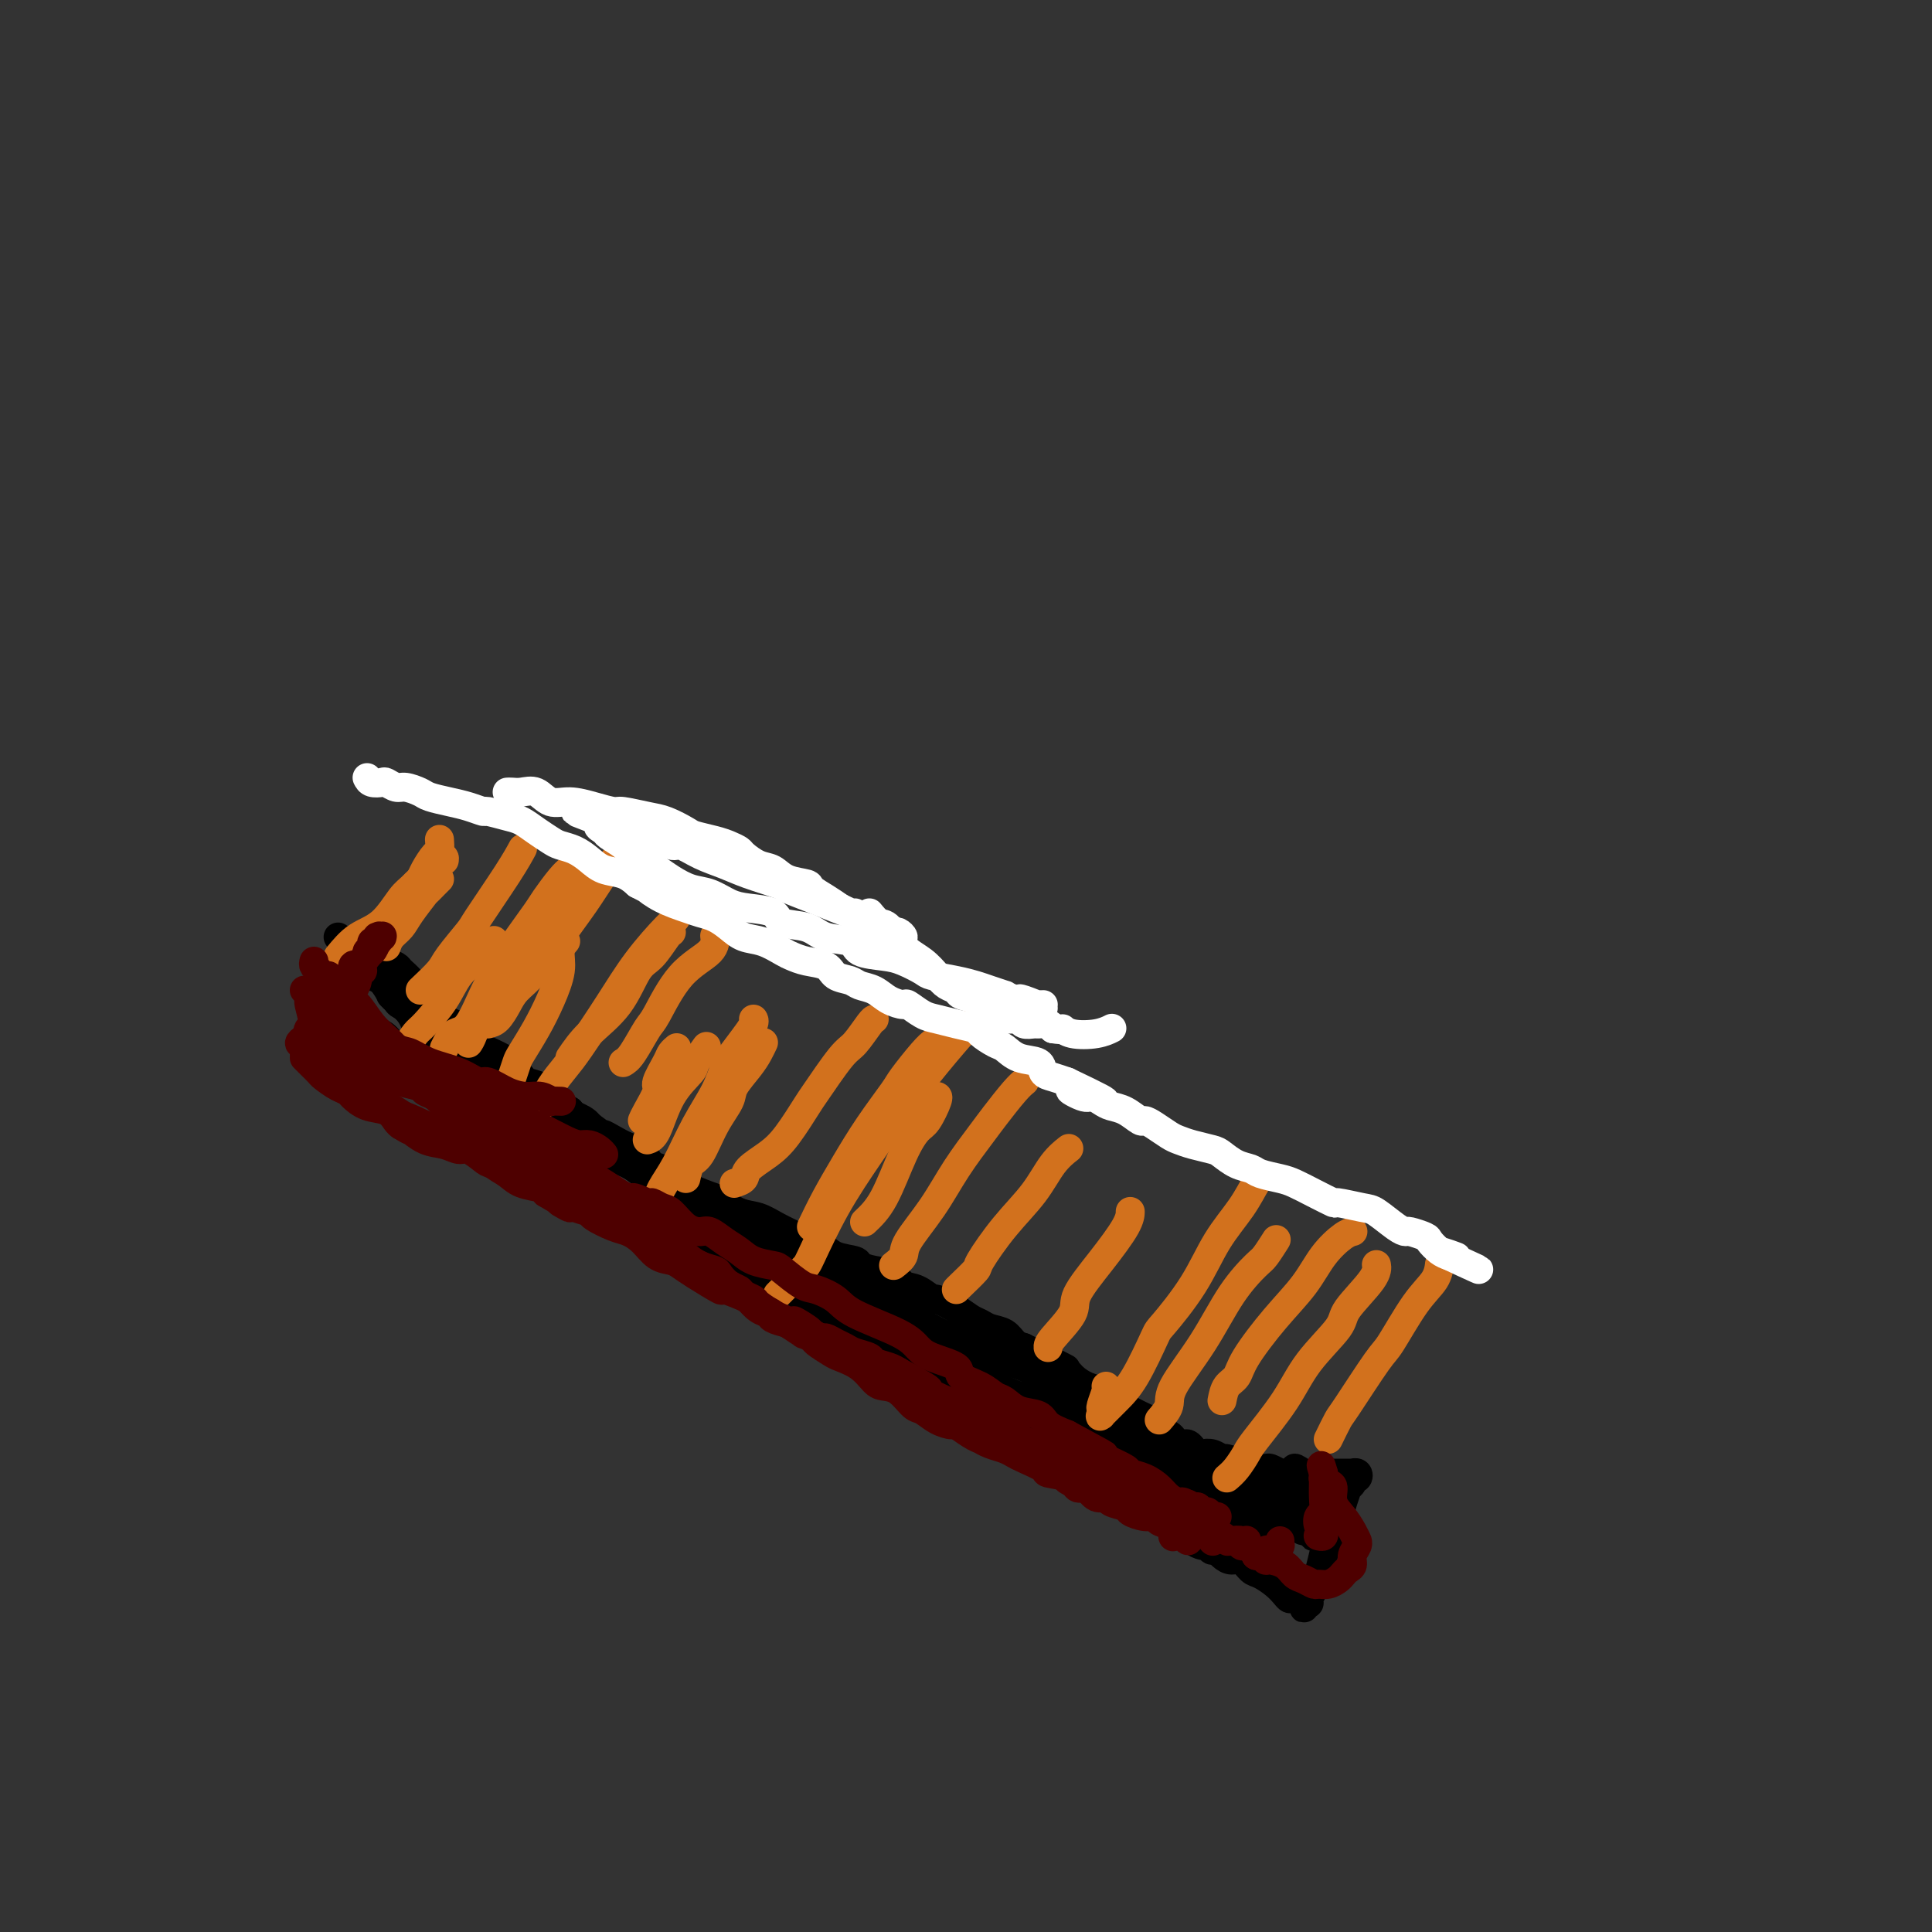 <svg viewBox='0 0 400 400' version='1.1' xmlns='http://www.w3.org/2000/svg' xmlns:xlink='http://www.w3.org/1999/xlink'><rect x="0" y="0" width="400" height="400" fill="#333333" stroke="none"/><g fill='none' stroke='#000000' stroke-width='6' stroke-linecap='round' stroke-linejoin='round'><path d='M67,202c0.096,0.507 0.193,1.013 1,2c0.807,0.987 2.325,2.454 3,3c0.675,0.546 0.508,0.173 1,1c0.492,0.827 1.644,2.856 3,4c1.356,1.144 2.916,1.404 4,2c1.084,0.596 1.693,1.528 2,2c0.307,0.472 0.314,0.483 1,1c0.686,0.517 2.052,1.539 3,2c0.948,0.461 1.479,0.360 2,1c0.521,0.640 1.031,2.021 2,3c0.969,0.979 2.396,1.556 3,2c0.604,0.444 0.386,0.754 1,1c0.614,0.246 2.062,0.429 3,1c0.938,0.571 1.367,1.532 2,2c0.633,0.468 1.471,0.443 2,1c0.529,0.557 0.749,1.695 1,2c0.251,0.305 0.532,-0.223 1,0c0.468,0.223 1.122,1.197 2,2c0.878,0.803 1.981,1.436 3,2c1.019,0.564 1.955,1.060 3,2c1.045,0.940 2.198,2.324 3,3c0.802,0.676 1.255,0.644 2,1c0.745,0.356 1.784,1.102 3,2c1.216,0.898 2.608,1.949 4,3'/><path d='M122,247c8.060,6.008 4.710,3.527 4,3c-0.710,-0.527 1.220,0.899 3,2c1.780,1.101 3.409,1.876 5,3c1.591,1.124 3.144,2.597 5,4c1.856,1.403 4.016,2.735 6,4c1.984,1.265 3.793,2.463 5,3c1.207,0.537 1.812,0.414 3,1c1.188,0.586 2.959,1.882 5,3c2.041,1.118 4.353,2.058 6,3c1.647,0.942 2.628,1.886 4,3c1.372,1.114 3.135,2.399 4,3c0.865,0.601 0.831,0.518 2,1c1.169,0.482 3.542,1.528 5,2c1.458,0.472 2.000,0.371 3,1c1.000,0.629 2.458,1.988 4,3c1.542,1.012 3.168,1.678 4,2c0.832,0.322 0.869,0.300 2,1c1.131,0.700 3.355,2.123 5,3c1.645,0.877 2.712,1.208 4,2c1.288,0.792 2.799,2.046 4,3c1.201,0.954 2.094,1.608 3,2c0.906,0.392 1.827,0.520 3,1c1.173,0.480 2.599,1.311 4,2c1.401,0.689 2.776,1.235 4,2c1.224,0.765 2.295,1.749 3,2c0.705,0.251 1.043,-0.231 2,0c0.957,0.231 2.533,1.175 4,2c1.467,0.825 2.826,1.530 4,2c1.174,0.470 2.162,0.703 3,1c0.838,0.297 1.525,0.656 2,1c0.475,0.344 0.737,0.672 1,1'/><path d='M238,313c10.552,5.438 3.932,2.035 2,1c-1.932,-1.035 0.826,0.300 2,1c1.174,0.700 0.766,0.766 1,1c0.234,0.234 1.109,0.636 2,1c0.891,0.364 1.797,0.691 2,1c0.203,0.309 -0.296,0.601 0,1c0.296,0.399 1.386,0.905 2,1c0.614,0.095 0.752,-0.222 1,0c0.248,0.222 0.605,0.983 1,1c0.395,0.017 0.827,-0.709 1,-1c0.173,-0.291 0.086,-0.145 0,0'/><path d='M70,194c0.000,0.000 1.000,1.000 1,1'/><path d='M71,195c0.577,0.111 1.521,-0.111 2,0c0.479,0.111 0.494,0.554 1,1c0.506,0.446 1.501,0.893 2,1c0.499,0.107 0.500,-0.127 1,0c0.500,0.127 1.500,0.614 2,1c0.500,0.386 0.502,0.672 1,1c0.498,0.328 1.492,0.699 2,1c0.508,0.301 0.531,0.532 1,1c0.469,0.468 1.385,1.172 2,2c0.615,0.828 0.928,1.779 1,2c0.072,0.221 -0.098,-0.288 0,0c0.098,0.288 0.463,1.371 1,2c0.537,0.629 1.246,0.802 2,1c0.754,0.198 1.554,0.420 2,1c0.446,0.580 0.539,1.517 1,2c0.461,0.483 1.289,0.511 2,1c0.711,0.489 1.306,1.440 2,2c0.694,0.560 1.485,0.728 2,1c0.515,0.272 0.752,0.648 1,1c0.248,0.352 0.508,0.679 1,1c0.492,0.321 1.215,0.635 2,1c0.785,0.365 1.632,0.780 2,1c0.368,0.220 0.257,0.246 1,1c0.743,0.754 2.338,2.237 3,3c0.662,0.763 0.390,0.806 1,1c0.610,0.194 2.104,0.538 3,1c0.896,0.462 1.196,1.041 2,2c0.804,0.959 2.112,2.298 3,3c0.888,0.702 1.354,0.766 2,1c0.646,0.234 1.470,0.638 2,1c0.530,0.362 0.765,0.681 1,1'/><path d='M122,233c8.368,6.220 3.787,2.769 3,2c-0.787,-0.769 2.219,1.145 4,2c1.781,0.855 2.336,0.651 3,1c0.664,0.349 1.435,1.249 2,2c0.565,0.751 0.924,1.352 2,2c1.076,0.648 2.871,1.343 4,2c1.129,0.657 1.593,1.274 3,2c1.407,0.726 3.758,1.559 5,2c1.242,0.441 1.376,0.489 2,1c0.624,0.511 1.738,1.485 3,2c1.262,0.515 2.673,0.571 4,1c1.327,0.429 2.569,1.232 4,2c1.431,0.768 3.049,1.501 4,2c0.951,0.499 1.233,0.764 2,1c0.767,0.236 2.017,0.445 3,1c0.983,0.555 1.699,1.457 3,2c1.301,0.543 3.187,0.727 4,1c0.813,0.273 0.552,0.635 1,1c0.448,0.365 1.606,0.733 3,1c1.394,0.267 3.025,0.434 4,1c0.975,0.566 1.293,1.530 2,2c0.707,0.470 1.803,0.444 3,1c1.197,0.556 2.495,1.693 3,2c0.505,0.307 0.217,-0.216 1,0c0.783,0.216 2.636,1.170 4,2c1.364,0.830 2.238,1.535 3,2c0.762,0.465 1.411,0.688 2,1c0.589,0.312 1.117,0.712 2,1c0.883,0.288 2.122,0.462 3,1c0.878,0.538 1.394,1.439 2,2c0.606,0.561 1.303,0.780 2,1'/><path d='M212,279c14.811,7.518 6.839,3.313 4,2c-2.839,-1.313 -0.543,0.264 1,1c1.543,0.736 2.334,0.630 3,1c0.666,0.370 1.207,1.216 2,2c0.793,0.784 1.836,1.505 3,2c1.164,0.495 2.447,0.762 3,1c0.553,0.238 0.375,0.445 1,1c0.625,0.555 2.051,1.458 3,2c0.949,0.542 1.419,0.723 2,1c0.581,0.277 1.273,0.652 2,1c0.727,0.348 1.490,0.670 2,1c0.510,0.330 0.767,0.666 1,1c0.233,0.334 0.444,0.664 1,1c0.556,0.336 1.458,0.678 2,1c0.542,0.322 0.722,0.625 1,1c0.278,0.375 0.652,0.822 1,1c0.348,0.178 0.670,0.086 1,0c0.330,-0.086 0.668,-0.168 1,0c0.332,0.168 0.657,0.585 1,1c0.343,0.415 0.705,0.828 1,1c0.295,0.172 0.522,0.103 1,0c0.478,-0.103 1.208,-0.239 2,0c0.792,0.239 1.645,0.852 2,1c0.355,0.148 0.213,-0.171 1,0c0.787,0.171 2.505,0.831 3,1c0.495,0.169 -0.233,-0.151 0,0c0.233,0.151 1.427,0.775 2,1c0.573,0.225 0.525,0.050 1,0c0.475,-0.050 1.474,0.025 2,0c0.526,-0.025 0.579,-0.150 1,0c0.421,0.150 1.211,0.575 2,1'/><path d='M265,305c3.830,0.641 2.905,-0.756 3,-1c0.095,-0.244 1.209,0.667 2,1c0.791,0.333 1.257,0.089 2,0c0.743,-0.089 1.762,-0.024 2,0c0.238,0.024 -0.305,0.006 0,0c0.305,-0.006 1.459,-0.002 2,0c0.541,0.002 0.470,0.001 1,0c0.530,-0.001 1.662,-0.001 2,0c0.338,0.001 -0.119,0.004 0,0c0.119,-0.004 0.813,-0.015 1,0c0.187,0.015 -0.132,0.057 0,0c0.132,-0.057 0.715,-0.212 1,0c0.285,0.212 0.274,0.791 0,1c-0.274,0.209 -0.809,0.046 -1,0c-0.191,-0.046 -0.036,0.024 0,0c0.036,-0.024 -0.046,-0.142 0,0c0.046,0.142 0.219,0.544 0,1c-0.219,0.456 -0.832,0.968 -1,1c-0.168,0.032 0.109,-0.414 0,0c-0.109,0.414 -0.602,1.690 -1,3c-0.398,1.310 -0.699,2.655 -1,4'/><path d='M277,315c-0.715,2.325 -1.502,3.137 -2,4c-0.498,0.863 -0.707,1.776 -1,3c-0.293,1.224 -0.671,2.759 -1,4c-0.329,1.241 -0.610,2.188 -1,3c-0.390,0.812 -0.889,1.490 -1,2c-0.111,0.510 0.166,0.850 0,1c-0.166,0.150 -0.775,0.108 -1,0c-0.225,-0.108 -0.067,-0.282 0,0c0.067,0.282 0.043,1.018 0,1c-0.043,-0.018 -0.105,-0.792 0,-1c0.105,-0.208 0.377,0.149 0,0c-0.377,-0.149 -1.403,-0.803 -2,-1c-0.597,-0.197 -0.765,0.065 -1,0c-0.235,-0.065 -0.538,-0.456 -1,-1c-0.462,-0.544 -1.082,-1.241 -2,-2c-0.918,-0.759 -2.133,-1.578 -3,-2c-0.867,-0.422 -1.387,-0.445 -2,-1c-0.613,-0.555 -1.320,-1.641 -2,-2c-0.680,-0.359 -1.334,0.010 -2,0c-0.666,-0.010 -1.344,-0.398 -2,-1c-0.656,-0.602 -1.289,-1.419 -2,-2c-0.711,-0.581 -1.499,-0.926 -2,-1c-0.501,-0.074 -0.715,0.122 -1,0c-0.285,-0.122 -0.643,-0.561 -1,-1'/><path d='M247,318c-3.742,-2.177 -1.097,-0.620 0,0c1.097,0.620 0.645,0.303 0,0c-0.645,-0.303 -1.481,-0.593 -2,-1c-0.519,-0.407 -0.719,-0.931 -1,-1c-0.281,-0.069 -0.644,0.318 -1,0c-0.356,-0.318 -0.707,-1.342 -1,-2c-0.293,-0.658 -0.529,-0.950 -1,-1c-0.471,-0.050 -1.176,0.143 -2,0c-0.824,-0.143 -1.768,-0.621 -2,-1c-0.232,-0.379 0.247,-0.661 0,-1c-0.247,-0.339 -1.219,-0.737 -2,-1c-0.781,-0.263 -1.371,-0.392 -2,-1c-0.629,-0.608 -1.298,-1.696 -2,-2c-0.702,-0.304 -1.439,0.174 -2,0c-0.561,-0.174 -0.946,-1.001 -2,-2c-1.054,-0.999 -2.776,-2.168 -4,-3c-1.224,-0.832 -1.951,-1.325 -3,-2c-1.049,-0.675 -2.420,-1.531 -3,-2c-0.580,-0.469 -0.368,-0.549 -1,-1c-0.632,-0.451 -2.109,-1.271 -3,-2c-0.891,-0.729 -1.197,-1.365 -2,-2c-0.803,-0.635 -2.102,-1.268 -3,-2c-0.898,-0.732 -1.395,-1.562 -2,-2c-0.605,-0.438 -1.318,-0.484 -2,-1c-0.682,-0.516 -1.334,-1.501 -2,-2c-0.666,-0.499 -1.347,-0.514 -2,-1c-0.653,-0.486 -1.277,-1.445 -2,-2c-0.723,-0.555 -1.544,-0.705 -2,-1c-0.456,-0.295 -0.546,-0.733 -1,-1c-0.454,-0.267 -1.273,-0.362 -2,-1c-0.727,-0.638 -1.364,-1.819 -2,-3'/><path d='M191,277c-9.166,-6.457 -4.080,-2.099 -3,-1c1.080,1.099 -1.846,-1.061 -3,-2c-1.154,-0.939 -0.535,-0.656 -1,-1c-0.465,-0.344 -2.013,-1.313 -3,-2c-0.987,-0.687 -1.411,-1.091 -2,-2c-0.589,-0.909 -1.341,-2.322 -2,-3c-0.659,-0.678 -1.226,-0.619 -2,-1c-0.774,-0.381 -1.756,-1.202 -3,-2c-1.244,-0.798 -2.750,-1.574 -4,-2c-1.250,-0.426 -2.244,-0.503 -3,-1c-0.756,-0.497 -1.273,-1.414 -2,-2c-0.727,-0.586 -1.664,-0.839 -2,-1c-0.336,-0.161 -0.072,-0.228 -1,-1c-0.928,-0.772 -3.047,-2.249 -4,-3c-0.953,-0.751 -0.741,-0.775 -1,-1c-0.259,-0.225 -0.989,-0.652 -2,-1c-1.011,-0.348 -2.302,-0.618 -3,-1c-0.698,-0.382 -0.801,-0.875 -1,-1c-0.199,-0.125 -0.493,0.119 -1,0c-0.507,-0.119 -1.227,-0.599 -2,-1c-0.773,-0.401 -1.599,-0.722 -2,-1c-0.401,-0.278 -0.376,-0.512 -1,-1c-0.624,-0.488 -1.895,-1.229 -3,-2c-1.105,-0.771 -2.043,-1.572 -3,-2c-0.957,-0.428 -1.935,-0.484 -3,-1c-1.065,-0.516 -2.219,-1.494 -3,-2c-0.781,-0.506 -1.190,-0.542 -2,-1c-0.810,-0.458 -2.021,-1.339 -3,-2c-0.979,-0.661 -1.725,-1.101 -3,-2c-1.275,-0.899 -3.079,-2.257 -4,-3c-0.921,-0.743 -0.961,-0.872 -1,-1'/><path d='M118,230c-12.101,-7.389 -5.853,-2.361 -4,-1c1.853,1.361 -0.687,-0.945 -2,-2c-1.313,-1.055 -1.397,-0.859 -2,-1c-0.603,-0.141 -1.723,-0.619 -2,-1c-0.277,-0.381 0.291,-0.666 0,-1c-0.291,-0.334 -1.440,-0.716 -2,-1c-0.560,-0.284 -0.530,-0.471 -1,-1c-0.470,-0.529 -1.438,-1.399 -2,-2c-0.562,-0.601 -0.717,-0.933 -1,-1c-0.283,-0.067 -0.695,0.132 -1,0c-0.305,-0.132 -0.501,-0.595 -1,-1c-0.499,-0.405 -1.299,-0.753 -2,-1c-0.701,-0.247 -1.304,-0.394 -2,-1c-0.696,-0.606 -1.486,-1.671 -2,-2c-0.514,-0.329 -0.752,0.076 -1,0c-0.248,-0.076 -0.507,-0.635 -1,-1c-0.493,-0.365 -1.220,-0.535 -2,-1c-0.780,-0.465 -1.614,-1.224 -2,-2c-0.386,-0.776 -0.326,-1.570 -1,-2c-0.674,-0.430 -2.082,-0.496 -3,-1c-0.918,-0.504 -1.345,-1.444 -2,-2c-0.655,-0.556 -1.539,-0.727 -2,-1c-0.461,-0.273 -0.498,-0.647 -1,-1c-0.502,-0.353 -1.470,-0.684 -2,-1c-0.530,-0.316 -0.622,-0.617 -1,-1c-0.378,-0.383 -1.043,-0.849 -1,-1c0.043,-0.151 0.795,0.011 1,0c0.205,-0.011 -0.137,-0.195 0,0c0.137,0.195 0.753,0.770 1,1c0.247,0.230 0.123,0.115 0,0'/><path d='M77,201c-6.169,-4.444 -1.092,-1.055 1,0c2.092,1.055 1.198,-0.223 1,0c-0.198,0.223 0.300,1.947 1,3c0.700,1.053 1.604,1.434 2,2c0.396,0.566 0.286,1.315 1,2c0.714,0.685 2.251,1.305 3,2c0.749,0.695 0.709,1.464 1,2c0.291,0.536 0.913,0.839 2,2c1.087,1.161 2.640,3.182 4,4c1.360,0.818 2.526,0.434 4,1c1.474,0.566 3.257,2.080 4,3c0.743,0.920 0.447,1.244 2,2c1.553,0.756 4.954,1.945 7,3c2.046,1.055 2.738,1.976 4,3c1.262,1.024 3.093,2.149 4,3c0.907,0.851 0.890,1.426 2,2c1.110,0.574 3.346,1.147 5,2c1.654,0.853 2.725,1.986 4,3c1.275,1.014 2.753,1.909 4,3c1.247,1.091 2.262,2.379 3,3c0.738,0.621 1.200,0.576 2,1c0.800,0.424 1.939,1.317 3,2c1.061,0.683 2.046,1.156 3,2c0.954,0.844 1.879,2.060 3,3c1.121,0.940 2.439,1.603 3,2c0.561,0.397 0.367,0.529 1,1c0.633,0.471 2.094,1.281 3,2c0.906,0.719 1.259,1.348 2,2c0.741,0.652 1.871,1.326 3,2'/><path d='M159,263c10.868,7.380 5.037,3.329 3,2c-2.037,-1.329 -0.279,0.064 1,1c1.279,0.936 2.080,1.416 3,2c0.920,0.584 1.958,1.274 3,2c1.042,0.726 2.088,1.489 3,2c0.912,0.511 1.690,0.771 2,1c0.310,0.229 0.151,0.428 1,1c0.849,0.572 2.707,1.518 4,2c1.293,0.482 2.021,0.499 3,1c0.979,0.501 2.209,1.487 3,2c0.791,0.513 1.145,0.552 2,1c0.855,0.448 2.212,1.305 3,2c0.788,0.695 1.007,1.229 2,2c0.993,0.771 2.759,1.779 4,2c1.241,0.221 1.956,-0.344 3,0c1.044,0.344 2.416,1.599 3,2c0.584,0.401 0.381,-0.051 1,0c0.619,0.051 2.062,0.605 3,1c0.938,0.395 1.372,0.631 2,1c0.628,0.369 1.451,0.872 2,1c0.549,0.128 0.823,-0.119 1,0c0.177,0.119 0.257,0.606 1,1c0.743,0.394 2.149,0.697 3,1c0.851,0.303 1.147,0.606 2,1c0.853,0.394 2.264,0.879 3,1c0.736,0.121 0.799,-0.122 1,0c0.201,0.122 0.540,0.607 1,1c0.460,0.393 1.041,0.693 2,1c0.959,0.307 2.297,0.621 3,1c0.703,0.379 0.772,0.823 1,1c0.228,0.177 0.614,0.089 1,0'/><path d='M229,299c6.096,2.276 2.837,0.465 2,0c-0.837,-0.465 0.749,0.415 2,1c1.251,0.585 2.169,0.874 3,1c0.831,0.126 1.576,0.089 2,0c0.424,-0.089 0.529,-0.230 1,0c0.471,0.230 1.310,0.831 2,1c0.690,0.169 1.232,-0.096 2,0c0.768,0.096 1.763,0.552 2,1c0.237,0.448 -0.285,0.890 0,1c0.285,0.110 1.375,-0.110 2,0c0.625,0.110 0.784,0.550 1,1c0.216,0.450 0.490,0.909 1,1c0.510,0.091 1.255,-0.187 2,0c0.745,0.187 1.491,0.838 2,1c0.509,0.162 0.781,-0.167 1,0c0.219,0.167 0.384,0.829 1,1c0.616,0.171 1.682,-0.150 2,0c0.318,0.150 -0.111,0.772 0,1c0.111,0.228 0.761,0.061 1,0c0.239,-0.061 0.068,-0.018 0,0c-0.068,0.018 -0.034,0.009 0,0'/><path d='M74,197c0.328,0.360 0.655,0.720 1,1c0.345,0.280 0.706,0.479 1,1c0.294,0.521 0.520,1.363 1,2c0.480,0.637 1.215,1.068 2,2c0.785,0.932 1.619,2.366 2,3c0.381,0.634 0.307,0.467 1,1c0.693,0.533 2.153,1.764 3,3c0.847,1.236 1.083,2.475 2,4c0.917,1.525 2.516,3.335 4,5c1.484,1.665 2.852,3.185 4,4c1.148,0.815 2.075,0.926 3,2c0.925,1.074 1.848,3.112 4,5c2.152,1.888 5.533,3.628 8,5c2.467,1.372 4.020,2.377 6,4c1.980,1.623 4.387,3.864 6,5c1.613,1.136 2.432,1.166 4,2c1.568,0.834 3.885,2.470 6,4c2.115,1.530 4.027,2.952 6,4c1.973,1.048 4.007,1.722 6,3c1.993,1.278 3.947,3.162 5,4c1.053,0.838 1.207,0.632 2,1c0.793,0.368 2.225,1.309 4,2c1.775,0.691 3.893,1.130 6,2c2.107,0.870 4.204,2.171 5,3c0.796,0.829 0.291,1.185 1,2c0.709,0.815 2.631,2.090 4,3c1.369,0.910 2.184,1.455 3,2'/><path d='M174,276c11.825,7.680 5.387,3.881 4,3c-1.387,-0.881 2.277,1.157 4,2c1.723,0.843 1.504,0.491 2,1c0.496,0.509 1.708,1.878 3,3c1.292,1.122 2.665,1.995 4,3c1.335,1.005 2.631,2.142 4,3c1.369,0.858 2.812,1.437 4,2c1.188,0.563 2.122,1.109 3,2c0.878,0.891 1.700,2.126 3,3c1.300,0.874 3.078,1.385 5,2c1.922,0.615 3.987,1.333 5,2c1.013,0.667 0.975,1.283 2,2c1.025,0.717 3.113,1.536 5,2c1.887,0.464 3.573,0.572 5,1c1.427,0.428 2.595,1.175 4,2c1.405,0.825 3.048,1.726 4,2c0.952,0.274 1.215,-0.080 2,0c0.785,0.080 2.094,0.595 3,1c0.906,0.405 1.408,0.701 2,1c0.592,0.299 1.273,0.602 2,1c0.727,0.398 1.501,0.891 2,1c0.499,0.109 0.725,-0.167 1,0c0.275,0.167 0.599,0.777 1,1c0.401,0.223 0.878,0.060 1,0c0.122,-0.060 -0.112,-0.016 0,0c0.112,0.016 0.569,0.004 1,0c0.431,-0.004 0.838,-0.001 1,0c0.162,0.001 0.081,0.001 0,0'/><path d='M160,266c0.286,0.465 0.572,0.929 1,1c0.428,0.071 0.998,-0.253 2,0c1.002,0.253 2.437,1.083 4,2c1.563,0.917 3.254,1.921 5,3c1.746,1.079 3.547,2.232 6,3c2.453,0.768 5.557,1.150 7,2c1.443,0.850 1.223,2.169 3,3c1.777,0.831 5.549,1.174 8,2c2.451,0.826 3.581,2.136 5,3c1.419,0.864 3.126,1.282 5,2c1.874,0.718 3.913,1.736 5,2c1.087,0.264 1.221,-0.227 2,0c0.779,0.227 2.202,1.170 4,2c1.798,0.830 3.970,1.546 5,2c1.030,0.454 0.919,0.647 2,1c1.081,0.353 3.353,0.868 4,1c0.647,0.132 -0.331,-0.118 0,0c0.331,0.118 1.972,0.605 3,1c1.028,0.395 1.444,0.697 2,1c0.556,0.303 1.253,0.606 2,1c0.747,0.394 1.542,0.878 2,1c0.458,0.122 0.577,-0.118 1,0c0.423,0.118 1.149,0.595 2,1c0.851,0.405 1.826,0.737 3,1c1.174,0.263 2.547,0.455 4,1c1.453,0.545 2.987,1.441 4,2c1.013,0.559 1.507,0.779 2,1'/><path d='M253,305c15.087,6.150 6.303,2.026 4,1c-2.303,-1.026 1.874,1.046 4,2c2.126,0.954 2.201,0.792 3,1c0.799,0.208 2.323,0.788 3,1c0.677,0.212 0.507,0.057 1,0c0.493,-0.057 1.648,-0.015 2,0c0.352,0.015 -0.097,0.004 0,0c0.097,-0.004 0.742,-0.001 1,0c0.258,0.001 0.129,0.001 0,0'/><path d='M173,264c0.672,0.337 1.344,0.674 2,1c0.656,0.326 1.296,0.642 2,1c0.704,0.358 1.471,0.757 2,1c0.529,0.243 0.821,0.330 2,1c1.179,0.670 3.246,1.923 5,3c1.754,1.077 3.196,1.978 5,3c1.804,1.022 3.969,2.165 6,3c2.031,0.835 3.927,1.362 5,2c1.073,0.638 1.321,1.389 3,2c1.679,0.611 4.788,1.084 7,2c2.212,0.916 3.526,2.277 5,3c1.474,0.723 3.109,0.810 4,1c0.891,0.190 1.039,0.484 2,1c0.961,0.516 2.734,1.253 4,2c1.266,0.747 2.026,1.505 3,2c0.974,0.495 2.163,0.728 3,1c0.837,0.272 1.323,0.583 2,1c0.677,0.417 1.544,0.939 2,1c0.456,0.061 0.500,-0.338 1,0c0.500,0.338 1.457,1.414 2,2c0.543,0.586 0.673,0.680 1,1c0.327,0.320 0.850,0.864 1,1c0.150,0.136 -0.073,-0.135 0,0c0.073,0.135 0.442,0.677 1,1c0.558,0.323 1.304,0.427 2,1c0.696,0.573 1.341,1.616 2,2c0.659,0.384 1.331,0.110 2,0c0.669,-0.110 1.334,-0.055 2,0'/><path d='M251,303c12.133,6.067 3.467,1.733 0,0c-3.467,-1.733 -1.733,-0.867 0,0'/><path d='M232,308c0.263,-0.121 0.527,-0.243 1,0c0.473,0.243 1.156,0.849 2,1c0.844,0.151 1.849,-0.153 3,0c1.151,0.153 2.447,0.762 3,1c0.553,0.238 0.361,0.105 1,0c0.639,-0.105 2.107,-0.183 3,0c0.893,0.183 1.212,0.626 2,1c0.788,0.374 2.046,0.677 3,1c0.954,0.323 1.603,0.665 2,1c0.397,0.335 0.541,0.663 1,1c0.459,0.337 1.232,0.682 2,1c0.768,0.318 1.530,0.608 2,1c0.470,0.392 0.648,0.886 1,1c0.352,0.114 0.879,-0.152 1,0c0.121,0.152 -0.163,0.721 0,1c0.163,0.279 0.775,0.267 1,0c0.225,-0.267 0.064,-0.791 0,-1c-0.064,-0.209 -0.032,-0.105 0,0'/><path d='M231,300c0.900,-0.151 1.800,-0.302 3,0c1.200,0.302 2.700,1.058 4,2c1.300,0.942 2.399,2.069 4,3c1.601,0.931 3.705,1.667 5,2c1.295,0.333 1.782,0.264 3,1c1.218,0.736 3.166,2.278 5,3c1.834,0.722 3.552,0.623 5,1c1.448,0.377 2.625,1.229 4,2c1.375,0.771 2.948,1.461 4,2c1.052,0.539 1.585,0.929 2,1c0.415,0.071 0.714,-0.176 1,0c0.286,0.176 0.560,0.775 1,1c0.440,0.225 1.046,0.074 1,0c-0.046,-0.074 -0.745,-0.073 -1,0c-0.255,0.073 -0.065,0.216 0,0c0.065,-0.216 0.003,-0.793 0,-1c-0.003,-0.207 0.051,-0.045 0,0c-0.051,0.045 -0.206,-0.026 0,0c0.206,0.026 0.773,0.150 1,0c0.227,-0.150 0.113,-0.575 0,-1'/><path d='M273,316c6.147,2.523 0.514,0.829 -2,0c-2.514,-0.829 -1.909,-0.793 -2,-1c-0.091,-0.207 -0.879,-0.657 -2,-1c-1.121,-0.343 -2.576,-0.578 -4,-1c-1.424,-0.422 -2.816,-1.029 -5,-2c-2.184,-0.971 -5.158,-2.305 -7,-3c-1.842,-0.695 -2.551,-0.749 -3,-1c-0.449,-0.251 -0.638,-0.697 -2,-1c-1.362,-0.303 -3.896,-0.462 -6,-1c-2.104,-0.538 -3.779,-1.454 -5,-2c-1.221,-0.546 -1.988,-0.722 -3,-1c-1.012,-0.278 -2.268,-0.656 -3,-1c-0.732,-0.344 -0.941,-0.652 -2,-1c-1.059,-0.348 -2.968,-0.736 -4,-1c-1.032,-0.264 -1.186,-0.403 -2,-1c-0.814,-0.597 -2.289,-1.650 -3,-2c-0.711,-0.350 -0.659,0.005 -1,0c-0.341,-0.005 -1.075,-0.369 -2,-1c-0.925,-0.631 -2.042,-1.530 -3,-2c-0.958,-0.470 -1.758,-0.511 -3,-1c-1.242,-0.489 -2.926,-1.425 -4,-2c-1.074,-0.575 -1.537,-0.787 -2,-1'/><path d='M203,289c-11.362,-4.533 -4.768,-2.366 -3,-2c1.768,0.366 -1.290,-1.071 -3,-2c-1.710,-0.929 -2.072,-1.352 -3,-2c-0.928,-0.648 -2.422,-1.521 -3,-2c-0.578,-0.479 -0.241,-0.564 -1,-1c-0.759,-0.436 -2.614,-1.223 -4,-2c-1.386,-0.777 -2.303,-1.545 -3,-2c-0.697,-0.455 -1.175,-0.597 -2,-1c-0.825,-0.403 -1.997,-1.068 -3,-2c-1.003,-0.932 -1.836,-2.133 -3,-3c-1.164,-0.867 -2.661,-1.401 -4,-2c-1.339,-0.599 -2.522,-1.263 -4,-2c-1.478,-0.737 -3.251,-1.548 -4,-2c-0.749,-0.452 -0.475,-0.545 -1,-1c-0.525,-0.455 -1.851,-1.273 -3,-2c-1.149,-0.727 -2.122,-1.363 -3,-2c-0.878,-0.637 -1.663,-1.274 -3,-2c-1.337,-0.726 -3.227,-1.542 -4,-2c-0.773,-0.458 -0.428,-0.560 -1,-1c-0.572,-0.440 -2.061,-1.220 -3,-2c-0.939,-0.780 -1.329,-1.560 -2,-2c-0.671,-0.440 -1.624,-0.541 -2,-1c-0.376,-0.459 -0.176,-1.276 -1,-2c-0.824,-0.724 -2.672,-1.354 -4,-2c-1.328,-0.646 -2.136,-1.309 -3,-2c-0.864,-0.691 -1.784,-1.410 -3,-2c-1.216,-0.590 -2.726,-1.050 -4,-2c-1.274,-0.950 -2.310,-2.389 -3,-3c-0.690,-0.611 -1.032,-0.395 -2,-1c-0.968,-0.605 -2.562,-2.030 -4,-3c-1.438,-0.970 -2.719,-1.485 -4,-2'/><path d='M113,230c-14.293,-9.751 -5.026,-4.629 -2,-3c3.026,1.629 -0.190,-0.236 -2,-1c-1.810,-0.764 -2.214,-0.427 -3,-1c-0.786,-0.573 -1.955,-2.055 -3,-3c-1.045,-0.945 -1.967,-1.353 -3,-2c-1.033,-0.647 -2.176,-1.534 -3,-2c-0.824,-0.466 -1.327,-0.510 -2,-1c-0.673,-0.490 -1.514,-1.425 -2,-2c-0.486,-0.575 -0.616,-0.789 -1,-1c-0.384,-0.211 -1.024,-0.420 -2,-1c-0.976,-0.580 -2.290,-1.532 -3,-2c-0.710,-0.468 -0.817,-0.451 -1,-1c-0.183,-0.549 -0.442,-1.663 -1,-2c-0.558,-0.337 -1.417,0.102 -2,0c-0.583,-0.102 -0.892,-0.745 -1,-1c-0.108,-0.255 -0.015,-0.121 0,0c0.015,0.121 -0.049,0.229 0,0c0.049,-0.229 0.209,-0.793 0,-1c-0.209,-0.207 -0.788,-0.055 -1,0c-0.212,0.055 -0.057,0.015 0,0c0.057,-0.015 0.016,-0.004 0,0c-0.016,0.004 -0.008,0.002 0,0'/></g>
<g fill='none' stroke='#D2711D' stroke-width='6' stroke-linecap='round' stroke-linejoin='round'><path d='M70,198c1.232,-1.489 2.463,-2.978 4,-4c1.537,-1.022 3.378,-1.577 5,-3c1.622,-1.423 3.023,-3.716 4,-5c0.977,-1.284 1.530,-1.561 3,-3c1.470,-1.439 3.857,-4.041 5,-5c1.143,-0.959 1.041,-0.274 1,0c-0.041,0.274 -0.020,0.137 0,0'/><path d='M84,217c0.723,-1.160 1.446,-2.319 2,-3c0.554,-0.681 0.941,-0.883 2,-2c1.059,-1.117 2.792,-3.147 4,-5c1.208,-1.853 1.891,-3.528 3,-5c1.109,-1.472 2.645,-2.743 4,-4c1.355,-1.257 2.530,-2.502 3,-3c0.470,-0.498 0.235,-0.249 0,0'/><path d='M97,216c0.233,-0.326 0.465,-0.652 1,-2c0.535,-1.348 1.371,-3.717 2,-5c0.629,-1.283 1.051,-1.479 2,-3c0.949,-1.521 2.427,-4.367 4,-7c1.573,-2.633 3.242,-5.053 5,-7c1.758,-1.947 3.606,-3.422 5,-5c1.394,-1.578 2.335,-3.260 3,-4c0.665,-0.740 1.055,-0.539 2,-1c0.945,-0.461 2.447,-1.586 3,-2c0.553,-0.414 0.158,-0.118 0,0c-0.158,0.118 -0.079,0.059 0,0'/><path d='M106,223c0.381,-1.155 0.761,-2.311 1,-3c0.239,-0.689 0.336,-0.912 1,-2c0.664,-1.088 1.894,-3.041 3,-5c1.106,-1.959 2.086,-3.923 3,-6c0.914,-2.077 1.760,-4.268 2,-6c0.240,-1.732 -0.128,-3.005 0,-4c0.128,-0.995 0.751,-1.713 1,-2c0.249,-0.287 0.125,-0.144 0,0'/><path d='M87,205c1.581,-1.495 3.161,-2.990 4,-4c0.839,-1.010 0.936,-1.536 2,-3c1.064,-1.464 3.094,-3.868 4,-5c0.906,-1.132 0.686,-0.994 2,-3c1.314,-2.006 4.161,-6.155 6,-9c1.839,-2.845 2.668,-4.384 3,-5c0.332,-0.616 0.166,-0.308 0,0'/><path d='M86,183c0.362,-0.283 0.724,-0.567 1,-1c0.276,-0.433 0.466,-1.017 1,-2c0.534,-0.983 1.411,-2.367 2,-3c0.589,-0.633 0.889,-0.517 1,-1c0.111,-0.483 0.032,-1.567 0,-2c-0.032,-0.433 -0.016,-0.217 0,0'/><path d='M80,196c0.231,-0.676 0.463,-1.353 1,-2c0.537,-0.647 1.380,-1.266 2,-2c0.620,-0.734 1.017,-1.584 2,-3c0.983,-1.416 2.551,-3.399 3,-4c0.449,-0.601 -0.220,0.179 0,0c0.220,-0.179 1.328,-1.317 2,-2c0.672,-0.683 0.906,-0.909 1,-1c0.094,-0.091 0.047,-0.045 0,0'/><path d='M92,217c0.596,-1.233 1.193,-2.466 2,-3c0.807,-0.534 1.825,-0.368 3,-2c1.175,-1.632 2.506,-5.064 4,-8c1.494,-2.936 3.149,-5.378 5,-8c1.851,-2.622 3.897,-5.423 5,-7c1.103,-1.577 1.262,-1.929 2,-3c0.738,-1.071 2.054,-2.862 3,-4c0.946,-1.138 1.522,-1.625 2,-2c0.478,-0.375 0.860,-0.639 1,-1c0.140,-0.361 0.040,-0.817 0,-1c-0.040,-0.183 -0.020,-0.091 0,0'/><path d='M101,212c0.655,-0.153 1.311,-0.307 2,-1c0.689,-0.693 1.412,-1.927 2,-3c0.588,-1.073 1.042,-1.987 2,-3c0.958,-1.013 2.422,-2.125 4,-4c1.578,-1.875 3.271,-4.514 5,-7c1.729,-2.486 3.494,-4.821 5,-7c1.506,-2.179 2.752,-4.202 4,-6c1.248,-1.798 2.500,-3.371 3,-4c0.500,-0.629 0.250,-0.315 0,0'/><path d='M118,219c1.114,-1.630 2.228,-3.260 4,-5c1.772,-1.740 4.202,-3.591 6,-6c1.798,-2.409 2.965,-5.378 4,-7c1.035,-1.622 1.937,-1.899 3,-3c1.063,-1.101 2.286,-3.027 3,-4c0.714,-0.973 0.918,-0.992 1,-1c0.082,-0.008 0.041,-0.004 0,0'/><path d='M129,220c0.538,-0.314 1.076,-0.628 2,-2c0.924,-1.372 2.233,-3.801 3,-5c0.767,-1.199 0.990,-1.169 2,-3c1.010,-1.831 2.807,-5.522 5,-8c2.193,-2.478 4.783,-3.744 6,-5c1.217,-1.256 1.062,-2.502 1,-3c-0.062,-0.498 -0.031,-0.249 0,0'/><path d='M133,232c0.181,-0.424 0.363,-0.849 1,-2c0.637,-1.151 1.730,-3.030 2,-4c0.270,-0.970 -0.281,-1.031 0,-2c0.281,-0.969 1.395,-2.847 2,-4c0.605,-1.153 0.701,-1.580 1,-2c0.299,-0.420 0.800,-0.834 1,-1c0.200,-0.166 0.100,-0.083 0,0'/><path d='M136,249c0.176,-0.898 0.352,-1.796 1,-3c0.648,-1.204 1.769,-2.716 3,-5c1.231,-2.284 2.574,-5.342 4,-8c1.426,-2.658 2.936,-4.915 4,-7c1.064,-2.085 1.683,-3.998 2,-5c0.317,-1.002 0.334,-1.092 1,-2c0.666,-0.908 1.983,-2.635 3,-4c1.017,-1.365 1.735,-2.367 2,-3c0.265,-0.633 0.076,-0.895 0,-1c-0.076,-0.105 -0.038,-0.052 0,0'/><path d='M142,244c0.263,-1.187 0.527,-2.375 1,-3c0.473,-0.625 1.156,-0.688 2,-2c0.844,-1.312 1.851,-3.874 3,-6c1.149,-2.126 2.441,-3.817 3,-5c0.559,-1.183 0.385,-1.858 1,-3c0.615,-1.142 2.021,-2.749 3,-4c0.979,-1.251 1.533,-2.144 2,-3c0.467,-0.856 0.848,-1.673 1,-2c0.152,-0.327 0.076,-0.163 0,0'/><path d='M152,245c0.829,-0.267 1.658,-0.534 2,-1c0.342,-0.466 0.196,-1.131 1,-2c0.804,-0.869 2.558,-1.942 4,-3c1.442,-1.058 2.573,-2.101 4,-4c1.427,-1.899 3.149,-4.652 4,-6c0.851,-1.348 0.831,-1.289 2,-3c1.169,-1.711 3.529,-5.190 5,-7c1.471,-1.810 2.054,-1.949 3,-3c0.946,-1.051 2.255,-3.014 3,-4c0.745,-0.986 0.927,-0.996 1,-1c0.073,-0.004 0.036,-0.002 0,0'/><path d='M168,254c0.928,-1.933 1.857,-3.866 3,-6c1.143,-2.134 2.502,-4.470 4,-7c1.498,-2.530 3.137,-5.256 5,-8c1.863,-2.744 3.949,-5.506 5,-7c1.051,-1.494 1.065,-1.720 2,-3c0.935,-1.280 2.790,-3.614 4,-5c1.210,-1.386 1.774,-1.825 2,-2c0.226,-0.175 0.113,-0.088 0,0'/><path d='M179,253c1.317,-1.238 2.633,-2.475 4,-5c1.367,-2.525 2.783,-6.337 4,-9c1.217,-2.663 2.235,-4.178 3,-5c0.765,-0.822 1.277,-0.952 2,-2c0.723,-1.048 1.656,-3.013 2,-4c0.344,-0.987 0.098,-0.996 0,-1c-0.098,-0.004 -0.049,-0.002 0,0'/><path d='M185,262c0.853,-0.667 1.706,-1.333 2,-2c0.294,-0.667 0.030,-1.334 1,-3c0.970,-1.666 3.173,-4.330 5,-7c1.827,-2.670 3.278,-5.346 5,-8c1.722,-2.654 3.716,-5.286 5,-7c1.284,-1.714 1.860,-2.511 3,-4c1.140,-1.489 2.845,-3.670 4,-5c1.155,-1.330 1.758,-1.809 2,-2c0.242,-0.191 0.121,-0.096 0,0'/><path d='M198,267c0.084,-0.099 0.168,-0.198 1,-1c0.832,-0.802 2.413,-2.308 3,-3c0.587,-0.692 0.179,-0.571 1,-2c0.821,-1.429 2.872,-4.408 5,-7c2.128,-2.592 4.333,-4.798 6,-7c1.667,-2.202 2.795,-4.401 4,-6c1.205,-1.599 2.487,-2.600 3,-3c0.513,-0.400 0.256,-0.200 0,0'/><path d='M217,279c-0.030,-0.357 -0.061,-0.714 1,-2c1.061,-1.286 3.212,-3.501 4,-5c0.788,-1.499 0.211,-2.283 1,-4c0.789,-1.717 2.943,-4.367 5,-7c2.057,-2.633 4.015,-5.247 5,-7c0.985,-1.753 0.996,-2.644 1,-3c0.004,-0.356 0.002,-0.178 0,0'/><path d='M229,287c0.114,0.105 0.227,0.210 0,1c-0.227,0.790 -0.795,2.267 -1,3c-0.205,0.733 -0.047,0.724 0,1c0.047,0.276 -0.019,0.837 0,1c0.019,0.163 0.121,-0.072 0,0c-0.121,0.072 -0.464,0.452 0,0c0.464,-0.452 1.737,-1.737 3,-3c1.263,-1.263 2.517,-2.503 4,-5c1.483,-2.497 3.194,-6.253 4,-8c0.806,-1.747 0.706,-1.487 2,-3c1.294,-1.513 3.983,-4.798 6,-8c2.017,-3.202 3.364,-6.322 5,-9c1.636,-2.678 3.562,-4.914 5,-7c1.438,-2.086 2.387,-4.023 3,-5c0.613,-0.977 0.889,-0.993 1,-1c0.111,-0.007 0.055,-0.003 0,0'/><path d='M253,290c0.219,-1.110 0.439,-2.220 1,-3c0.561,-0.780 1.465,-1.229 2,-2c0.535,-0.771 0.703,-1.863 2,-4c1.297,-2.137 3.724,-5.319 6,-8c2.276,-2.681 4.400,-4.862 6,-7c1.600,-2.138 2.677,-4.233 4,-6c1.323,-1.767 2.891,-3.206 4,-4c1.109,-0.794 1.760,-0.945 2,-1c0.240,-0.055 0.069,-0.016 0,0c-0.069,0.016 -0.034,0.008 0,0'/><path d='M254,306c0.638,-0.545 1.276,-1.091 2,-2c0.724,-0.909 1.533,-2.183 2,-3c0.467,-0.817 0.594,-1.178 2,-3c1.406,-1.822 4.093,-5.107 6,-8c1.907,-2.893 3.033,-5.396 5,-8c1.967,-2.604 4.776,-5.311 6,-7c1.224,-1.689 0.864,-2.360 2,-4c1.136,-1.640 3.767,-4.249 5,-6c1.233,-1.751 1.066,-2.643 1,-3c-0.066,-0.357 -0.033,-0.178 0,0'/><path d='M240,294c0.875,-1.019 1.751,-2.038 2,-3c0.249,-0.962 -0.128,-1.866 1,-4c1.128,-2.134 3.760,-5.497 6,-9c2.240,-3.503 4.089,-7.146 6,-10c1.911,-2.854 3.883,-4.920 5,-6c1.117,-1.080 1.378,-1.175 2,-2c0.622,-0.825 1.606,-2.378 2,-3c0.394,-0.622 0.197,-0.311 0,0'/><path d='M275,298c0.785,-1.606 1.570,-3.213 2,-4c0.430,-0.787 0.504,-0.755 2,-3c1.496,-2.245 4.415,-6.767 6,-9c1.585,-2.233 1.836,-2.179 3,-4c1.164,-1.821 3.240,-5.519 5,-8c1.760,-2.481 3.205,-3.745 4,-5c0.795,-1.255 0.942,-2.501 1,-3c0.058,-0.499 0.029,-0.249 0,0'/><path d='M112,229c0.558,-1.302 1.115,-2.603 2,-4c0.885,-1.397 2.096,-2.889 3,-4c0.904,-1.111 1.500,-1.842 3,-4c1.500,-2.158 3.905,-5.745 6,-9c2.095,-3.255 3.882,-6.179 6,-9c2.118,-2.821 4.568,-5.540 6,-7c1.432,-1.460 1.847,-1.662 2,-2c0.153,-0.338 0.044,-0.811 0,-1c-0.044,-0.189 -0.022,-0.095 0,0'/><path d='M134,236c0.623,-0.194 1.246,-0.389 2,-2c0.754,-1.611 1.638,-4.639 3,-7c1.362,-2.361 3.200,-4.056 4,-5c0.800,-0.944 0.562,-1.139 1,-2c0.438,-0.861 1.554,-2.389 2,-3c0.446,-0.611 0.223,-0.306 0,0'/><path d='M161,268c1.994,-2.005 3.987,-4.010 5,-5c1.013,-0.990 1.045,-0.965 2,-3c0.955,-2.035 2.833,-6.131 5,-10c2.167,-3.869 4.623,-7.510 7,-11c2.377,-3.490 4.675,-6.830 7,-10c2.325,-3.170 4.675,-6.170 7,-9c2.325,-2.830 4.623,-5.491 6,-7c1.377,-1.509 1.832,-1.868 2,-2c0.168,-0.132 0.048,-0.038 0,0c-0.048,0.038 -0.024,0.019 0,0'/></g>
<g fill='none' stroke='#FFFFFF' stroke-width='6' stroke-linecap='round' stroke-linejoin='round'><path d='M76,161c0.213,0.414 0.426,0.828 1,1c0.574,0.172 1.509,0.102 2,0c0.491,-0.102 0.539,-0.235 1,0c0.461,0.235 1.337,0.836 2,1c0.663,0.164 1.114,-0.111 2,0c0.886,0.111 2.206,0.608 3,1c0.794,0.392 1.061,0.679 2,1c0.939,0.321 2.552,0.678 4,1c1.448,0.322 2.733,0.610 4,1c1.267,0.390 2.516,0.881 3,1c0.484,0.119 0.202,-0.133 1,0c0.798,0.133 2.674,0.652 4,1c1.326,0.348 2.101,0.526 3,1c0.899,0.474 1.921,1.243 3,2c1.079,0.757 2.216,1.502 3,2c0.784,0.498 1.214,0.748 2,1c0.786,0.252 1.929,0.504 3,1c1.071,0.496 2.071,1.236 3,2c0.929,0.764 1.789,1.552 3,2c1.211,0.448 2.775,0.557 4,1c1.225,0.443 2.113,1.222 3,2'/><path d='M132,183c4.055,2.145 2.192,1.008 2,1c-0.192,-0.008 1.289,1.114 3,2c1.711,0.886 3.654,1.537 5,2c1.346,0.463 2.095,0.739 3,1c0.905,0.261 1.965,0.508 3,1c1.035,0.492 2.044,1.231 3,2c0.956,0.769 1.857,1.568 3,2c1.143,0.432 2.526,0.496 4,1c1.474,0.504 3.037,1.448 4,2c0.963,0.552 1.326,0.711 2,1c0.674,0.289 1.660,0.708 3,1c1.340,0.292 3.033,0.459 4,1c0.967,0.541 1.206,1.458 2,2c0.794,0.542 2.143,0.710 3,1c0.857,0.290 1.222,0.703 2,1c0.778,0.297 1.969,0.479 3,1c1.031,0.521 1.903,1.382 3,2c1.097,0.618 2.421,0.991 3,1c0.579,0.009 0.415,-0.348 1,0c0.585,0.348 1.919,1.402 3,2c1.081,0.598 1.907,0.742 3,1c1.093,0.258 2.452,0.631 4,1c1.548,0.369 3.284,0.733 4,1c0.716,0.267 0.413,0.438 1,1c0.587,0.562 2.065,1.516 3,2c0.935,0.484 1.328,0.497 2,1c0.672,0.503 1.625,1.497 3,2c1.375,0.503 3.173,0.516 4,1c0.827,0.484 0.684,1.438 1,2c0.316,0.562 1.090,0.732 2,1c0.910,0.268 1.955,0.634 3,1'/><path d='M221,224c14.186,6.732 5.151,3.061 2,2c-3.151,-1.061 -0.419,0.488 1,1c1.419,0.512 1.526,-0.013 2,0c0.474,0.013 1.317,0.563 2,1c0.683,0.437 1.207,0.760 2,1c0.793,0.240 1.854,0.397 3,1c1.146,0.603 2.375,1.653 3,2c0.625,0.347 0.644,-0.009 1,0c0.356,0.009 1.048,0.384 2,1c0.952,0.616 2.166,1.473 3,2c0.834,0.527 1.290,0.722 2,1c0.710,0.278 1.675,0.638 3,1c1.325,0.362 3.010,0.727 4,1c0.990,0.273 1.283,0.455 2,1c0.717,0.545 1.857,1.455 3,2c1.143,0.545 2.289,0.726 3,1c0.711,0.274 0.987,0.642 2,1c1.013,0.358 2.764,0.708 4,1c1.236,0.292 1.956,0.527 3,1c1.044,0.473 2.413,1.186 4,2c1.587,0.814 3.391,1.731 4,2c0.609,0.269 0.023,-0.110 1,0c0.977,0.110 3.517,0.708 5,1c1.483,0.292 1.911,0.278 3,1c1.089,0.722 2.840,2.181 4,3c1.160,0.819 1.728,0.997 2,1c0.272,0.003 0.247,-0.168 1,0c0.753,0.168 2.284,0.674 3,1c0.716,0.326 0.616,0.472 1,1c0.384,0.528 1.253,1.436 2,2c0.747,0.564 1.374,0.782 2,1'/><path d='M300,260c12.161,5.569 3.062,1.492 0,0c-3.062,-1.492 -0.089,-0.400 1,0c1.089,0.400 0.293,0.108 0,0c-0.293,-0.108 -0.084,-0.031 0,0c0.084,0.031 0.042,0.015 0,0'/><path d='M105,164c0.269,-0.017 0.538,-0.033 1,0c0.462,0.033 1.116,0.117 2,0c0.884,-0.117 1.999,-0.434 3,0c1.001,0.434 1.890,1.618 3,2c1.110,0.382 2.443,-0.038 4,0c1.557,0.038 3.339,0.534 5,1c1.661,0.466 3.201,0.902 4,1c0.799,0.098 0.855,-0.143 2,0c1.145,0.143 3.377,0.668 5,1c1.623,0.332 2.637,0.470 4,1c1.363,0.530 3.076,1.452 4,2c0.924,0.548 1.058,0.723 2,1c0.942,0.277 2.692,0.656 4,1c1.308,0.344 2.174,0.655 3,1c0.826,0.345 1.612,0.726 2,1c0.388,0.274 0.378,0.441 1,1c0.622,0.559 1.877,1.511 3,2c1.123,0.489 2.114,0.515 3,1c0.886,0.485 1.668,1.428 3,2c1.332,0.572 3.213,0.772 4,1c0.787,0.228 0.481,0.485 1,1c0.519,0.515 1.863,1.290 3,2c1.137,0.710 2.069,1.355 3,2'/><path d='M174,188c6.065,2.901 3.228,1.155 3,1c-0.228,-0.155 2.152,1.283 3,2c0.848,0.717 0.165,0.715 1,1c0.835,0.285 3.187,0.857 4,1c0.813,0.143 0.085,-0.144 0,0c-0.085,0.144 0.472,0.719 1,1c0.528,0.281 1.027,0.269 1,0c-0.027,-0.269 -0.578,-0.796 -1,-1c-0.422,-0.204 -0.713,-0.085 -1,0c-0.287,0.085 -0.571,0.136 -1,0c-0.429,-0.136 -1.005,-0.460 -2,-1c-0.995,-0.540 -2.409,-1.296 -4,-2c-1.591,-0.704 -3.359,-1.357 -5,-2c-1.641,-0.643 -3.155,-1.274 -5,-2c-1.845,-0.726 -4.023,-1.545 -5,-2c-0.977,-0.455 -0.755,-0.547 -2,-1c-1.245,-0.453 -3.956,-1.268 -6,-2c-2.044,-0.732 -3.421,-1.380 -5,-2c-1.579,-0.620 -3.360,-1.213 -5,-2c-1.640,-0.787 -3.138,-1.769 -4,-2c-0.862,-0.231 -1.086,0.288 -2,0c-0.914,-0.288 -2.517,-1.384 -4,-2c-1.483,-0.616 -2.845,-0.754 -4,-1c-1.155,-0.246 -2.103,-0.602 -3,-1c-0.897,-0.398 -1.743,-0.839 -2,-1c-0.257,-0.161 0.075,-0.043 0,0c-0.075,0.043 -0.559,0.012 -1,0c-0.441,-0.012 -0.840,-0.003 -1,0c-0.160,0.003 -0.080,0.002 0,0'/><path d='M124,170c-9.422,-3.605 -2.476,-1.118 0,0c2.476,1.118 0.483,0.865 0,1c-0.483,0.135 0.546,0.656 1,1c0.454,0.344 0.333,0.511 1,1c0.667,0.489 2.120,1.299 3,2c0.880,0.701 1.186,1.291 2,2c0.814,0.709 2.135,1.537 3,2c0.865,0.463 1.274,0.562 2,1c0.726,0.438 1.770,1.217 3,2c1.230,0.783 2.645,1.571 4,2c1.355,0.429 2.650,0.500 4,1c1.350,0.500 2.756,1.428 4,2c1.244,0.572 2.326,0.787 4,1c1.674,0.213 3.941,0.423 5,1c1.059,0.577 0.910,1.520 2,2c1.090,0.480 3.418,0.496 5,1c1.582,0.504 2.417,1.496 4,2c1.583,0.504 3.913,0.520 5,1c1.087,0.480 0.932,1.424 2,2c1.068,0.576 3.359,0.784 5,1c1.641,0.216 2.631,0.439 4,1c1.369,0.561 3.117,1.459 4,2c0.883,0.541 0.900,0.723 2,1c1.100,0.277 3.285,0.648 5,1c1.715,0.352 2.962,0.686 4,1c1.038,0.314 1.866,0.610 3,1c1.134,0.390 2.575,0.874 3,1c0.425,0.126 -0.164,-0.107 0,0c0.164,0.107 1.082,0.553 2,1'/><path d='M210,207c10.770,3.497 4.196,0.741 2,0c-2.196,-0.741 -0.014,0.534 1,1c1.014,0.466 0.860,0.125 1,0c0.140,-0.125 0.574,-0.034 1,0c0.426,0.034 0.846,0.009 1,0c0.154,-0.009 0.044,-0.003 0,0c-0.044,0.003 -0.022,0.001 0,0'/><path d='M180,189c0.683,0.835 1.366,1.669 2,2c0.634,0.331 1.219,0.158 2,1c0.781,0.842 1.758,2.698 3,4c1.242,1.302 2.751,2.051 4,3c1.249,0.949 2.240,2.099 3,3c0.760,0.901 1.289,1.552 2,2c0.711,0.448 1.605,0.692 2,1c0.395,0.308 0.290,0.679 1,1c0.710,0.321 2.235,0.593 3,1c0.765,0.407 0.769,0.950 1,1c0.231,0.050 0.688,-0.393 1,0c0.312,0.393 0.479,1.622 1,2c0.521,0.378 1.398,-0.095 2,0c0.602,0.095 0.931,0.758 1,1c0.069,0.242 -0.122,0.064 0,0c0.122,-0.064 0.556,-0.013 1,0c0.444,0.013 0.896,-0.011 1,0c0.104,0.011 -0.142,0.056 0,0c0.142,-0.056 0.672,-0.212 1,0c0.328,0.212 0.455,0.792 1,1c0.545,0.208 1.507,0.046 2,0c0.493,-0.046 0.517,0.026 1,0c0.483,-0.026 1.424,-0.150 2,0c0.576,0.150 0.788,0.575 1,1'/><path d='M218,213c2.411,0.408 1.939,-0.073 2,0c0.061,0.073 0.656,0.700 2,1c1.344,0.300 3.439,0.273 5,0c1.561,-0.273 2.589,-0.792 3,-1c0.411,-0.208 0.206,-0.104 0,0'/></g>
<g fill='none' stroke='#4E0000' stroke-width='6' stroke-linecap='round' stroke-linejoin='round'><path d='M65,199c-0.089,0.359 -0.179,0.719 0,1c0.179,0.281 0.625,0.485 1,1c0.375,0.515 0.678,1.341 1,2c0.322,0.659 0.663,1.150 1,2c0.337,0.850 0.672,2.058 1,3c0.328,0.942 0.650,1.618 1,2c0.350,0.382 0.728,0.469 1,1c0.272,0.531 0.439,1.504 1,2c0.561,0.496 1.516,0.514 2,1c0.484,0.486 0.495,1.438 1,2c0.505,0.562 1.502,0.733 2,1c0.498,0.267 0.496,0.630 1,1c0.504,0.370 1.514,0.747 2,1c0.486,0.253 0.449,0.382 1,1c0.551,0.618 1.691,1.724 2,2c0.309,0.276 -0.213,-0.278 0,0c0.213,0.278 1.159,1.387 2,2c0.841,0.613 1.576,0.731 2,1c0.424,0.269 0.537,0.688 1,1c0.463,0.312 1.275,0.518 2,1c0.725,0.482 1.362,1.241 2,2'/><path d='M92,229c3.543,2.898 1.899,1.143 2,1c0.101,-0.143 1.945,1.328 3,2c1.055,0.672 1.321,0.547 2,1c0.679,0.453 1.770,1.486 2,2c0.230,0.514 -0.401,0.509 0,1c0.401,0.491 1.836,1.479 3,2c1.164,0.521 2.059,0.577 3,1c0.941,0.423 1.927,1.215 3,2c1.073,0.785 2.232,1.563 3,2c0.768,0.437 1.145,0.534 2,1c0.855,0.466 2.188,1.303 3,2c0.812,0.697 1.102,1.255 2,2c0.898,0.745 2.404,1.677 4,2c1.596,0.323 3.281,0.037 4,0c0.719,-0.037 0.473,0.175 1,1c0.527,0.825 1.828,2.262 3,3c1.172,0.738 2.214,0.778 3,1c0.786,0.222 1.315,0.626 2,1c0.685,0.374 1.525,0.716 2,1c0.475,0.284 0.585,0.509 1,1c0.415,0.491 1.136,1.249 2,2c0.864,0.751 1.871,1.497 3,2c1.129,0.503 2.381,0.765 3,1c0.619,0.235 0.604,0.445 1,1c0.396,0.555 1.204,1.457 2,2c0.796,0.543 1.582,0.726 2,1c0.418,0.274 0.468,0.637 1,1c0.532,0.363 1.545,0.726 2,1c0.455,0.274 0.353,0.458 1,1c0.647,0.542 2.042,1.440 3,2c0.958,0.560 1.479,0.780 2,1'/><path d='M162,273c11.397,6.985 4.888,2.448 3,1c-1.888,-1.448 0.844,0.193 2,1c1.156,0.807 0.737,0.781 1,1c0.263,0.219 1.207,0.684 2,1c0.793,0.316 1.436,0.483 2,1c0.564,0.517 1.050,1.385 2,2c0.950,0.615 2.363,0.977 3,1c0.637,0.023 0.499,-0.291 1,0c0.501,0.291 1.641,1.189 3,2c1.359,0.811 2.935,1.536 4,2c1.065,0.464 1.617,0.669 2,1c0.383,0.331 0.595,0.789 1,1c0.405,0.211 1.001,0.176 2,1c0.999,0.824 2.399,2.507 3,3c0.601,0.493 0.403,-0.205 1,0c0.597,0.205 1.990,1.312 3,2c1.010,0.688 1.637,0.958 2,1c0.363,0.042 0.463,-0.143 1,0c0.537,0.143 1.510,0.615 2,1c0.490,0.385 0.497,0.681 1,1c0.503,0.319 1.500,0.659 2,1c0.500,0.341 0.502,0.683 1,1c0.498,0.317 1.493,0.610 2,1c0.507,0.390 0.525,0.878 1,1c0.475,0.122 1.408,-0.122 2,0c0.592,0.122 0.843,0.610 1,1c0.157,0.390 0.219,0.682 1,1c0.781,0.318 2.282,0.663 3,1c0.718,0.337 0.655,0.668 1,1c0.345,0.332 1.099,0.666 2,1c0.901,0.334 1.951,0.667 3,1'/><path d='M222,306c9.247,5.339 2.366,2.186 0,1c-2.366,-1.186 -0.216,-0.406 1,0c1.216,0.406 1.500,0.437 2,1c0.500,0.563 1.217,1.656 2,2c0.783,0.344 1.631,-0.061 2,0c0.369,0.061 0.260,0.590 1,1c0.740,0.410 2.330,0.702 3,1c0.670,0.298 0.421,0.604 1,1c0.579,0.396 1.988,0.884 3,1c1.012,0.116 1.628,-0.141 2,0c0.372,0.141 0.500,0.679 1,1c0.500,0.321 1.373,0.424 2,1c0.627,0.576 1.009,1.623 1,2c-0.009,0.377 -0.409,0.083 0,0c0.409,-0.083 1.626,0.044 2,0c0.374,-0.044 -0.096,-0.260 0,0c0.096,0.260 0.758,0.998 1,1c0.242,0.002 0.065,-0.730 0,-1c-0.065,-0.270 -0.019,-0.077 0,0c0.019,0.077 0.009,0.039 0,0'/><path d='M64,205c0.024,0.824 0.047,1.649 0,2c-0.047,0.351 -0.166,0.229 0,1c0.166,0.771 0.617,2.437 1,4c0.383,1.563 0.697,3.024 1,4c0.303,0.976 0.596,1.466 1,2c0.404,0.534 0.919,1.112 1,2c0.081,0.888 -0.272,2.087 0,3c0.272,0.913 1.168,1.539 2,2c0.832,0.461 1.599,0.757 2,1c0.401,0.243 0.436,0.432 1,1c0.564,0.568 1.656,1.513 3,2c1.344,0.487 2.939,0.516 4,1c1.061,0.484 1.589,1.424 2,2c0.411,0.576 0.706,0.788 1,1'/><path d='M83,233c2.645,1.663 1.757,0.822 2,1c0.243,0.178 1.616,1.375 3,2c1.384,0.625 2.778,0.679 4,1c1.222,0.321 2.273,0.911 3,1c0.727,0.089 1.129,-0.323 2,0c0.871,0.323 2.211,1.381 3,2c0.789,0.619 1.029,0.800 2,1c0.971,0.200 2.674,0.419 4,1c1.326,0.581 2.275,1.523 3,2c0.725,0.477 1.227,0.488 2,1c0.773,0.512 1.818,1.526 3,2c1.182,0.474 2.502,0.410 4,1c1.498,0.590 3.173,1.835 4,2c0.827,0.165 0.807,-0.751 2,0c1.193,0.751 3.599,3.169 5,4c1.401,0.831 1.796,0.075 2,0c0.204,-0.075 0.218,0.529 1,1c0.782,0.471 2.334,0.808 3,1c0.666,0.192 0.447,0.239 1,1c0.553,0.761 1.879,2.236 3,3c1.121,0.764 2.039,0.816 3,1c0.961,0.184 1.967,0.501 3,1c1.033,0.499 2.093,1.179 3,2c0.907,0.821 1.660,1.782 2,2c0.340,0.218 0.266,-0.306 1,0c0.734,0.306 2.275,1.444 3,2c0.725,0.556 0.633,0.530 1,1c0.367,0.470 1.191,1.435 2,2c0.809,0.565 1.602,0.729 2,1c0.398,0.271 0.399,0.649 1,1c0.601,0.351 1.800,0.676 3,1'/><path d='M163,274c4.894,3.185 3.130,2.148 3,2c-0.130,-0.148 1.375,0.592 2,1c0.625,0.408 0.370,0.484 1,1c0.630,0.516 2.146,1.473 3,2c0.854,0.527 1.047,0.626 2,1c0.953,0.374 2.668,1.025 4,2c1.332,0.975 2.281,2.274 3,3c0.719,0.726 1.206,0.881 2,1c0.794,0.119 1.894,0.204 3,1c1.106,0.796 2.217,2.303 3,3c0.783,0.697 1.238,0.586 2,1c0.762,0.414 1.830,1.355 3,2c1.170,0.645 2.442,0.995 3,1c0.558,0.005 0.403,-0.335 1,0c0.597,0.335 1.945,1.347 3,2c1.055,0.653 1.816,0.949 2,1c0.184,0.051 -0.210,-0.142 0,0c0.210,0.142 1.024,0.619 2,1c0.976,0.381 2.114,0.666 3,1c0.886,0.334 1.519,0.718 2,1c0.481,0.282 0.811,0.461 2,1c1.189,0.539 3.237,1.436 4,2c0.763,0.564 0.239,0.795 1,1c0.761,0.205 2.805,0.385 4,1c1.195,0.615 1.541,1.667 2,2c0.459,0.333 1.033,-0.051 2,0c0.967,0.051 2.328,0.539 3,1c0.672,0.461 0.654,0.897 1,1c0.346,0.103 1.055,-0.126 2,0c0.945,0.126 2.127,0.607 3,1c0.873,0.393 1.436,0.696 2,1'/><path d='M236,312c6.611,2.742 2.137,0.599 1,0c-1.137,-0.599 1.061,0.348 2,1c0.939,0.652 0.619,1.011 1,1c0.381,-0.011 1.464,-0.391 2,0c0.536,0.391 0.526,1.555 1,2c0.474,0.445 1.434,0.172 2,0c0.566,-0.172 0.740,-0.242 1,0c0.260,0.242 0.608,0.796 1,1c0.392,0.204 0.829,0.059 1,0c0.171,-0.059 0.077,-0.031 0,0c-0.077,0.031 -0.136,0.065 0,0c0.136,-0.065 0.469,-0.227 1,0c0.531,0.227 1.260,0.844 2,1c0.740,0.156 1.490,-0.151 2,0c0.510,0.151 0.782,0.758 1,1c0.218,0.242 0.384,0.118 1,0c0.616,-0.118 1.681,-0.232 2,0c0.319,0.232 -0.110,0.808 0,1c0.110,0.192 0.758,-0.001 1,0c0.242,0.001 0.079,0.196 0,0c-0.079,-0.196 -0.073,-0.785 0,-1c0.073,-0.215 0.212,-0.058 0,0c-0.212,0.058 -0.775,0.017 -1,0c-0.225,-0.017 -0.113,-0.008 0,0'/><path d='M251,319c0.000,0.000 0.100,0.100 0.1,0.1'/><path d='M260,322c0.000,0.000 0.100,0.100 0.1,0.1'/><path d='M260,322c0.334,0.111 0.668,0.222 1,0c0.332,-0.222 0.663,-0.776 1,-1c0.337,-0.224 0.679,-0.116 1,0c0.321,0.116 0.622,0.241 1,0c0.378,-0.241 0.833,-0.848 1,-1c0.167,-0.152 0.045,0.151 0,0c-0.045,-0.151 -0.013,-0.758 0,-1c0.013,-0.242 0.006,-0.121 0,0'/><path d='M260,322c0.319,-0.117 0.638,-0.235 1,0c0.362,0.235 0.768,0.822 1,1c0.232,0.178 0.290,-0.054 1,0c0.710,0.054 2.073,0.392 3,1c0.927,0.608 1.417,1.484 2,2c0.583,0.516 1.259,0.671 2,1c0.741,0.329 1.546,0.831 2,1c0.454,0.169 0.555,0.004 1,0c0.445,-0.004 1.234,0.155 2,0c0.766,-0.155 1.511,-0.622 2,-1c0.489,-0.378 0.723,-0.668 1,-1c0.277,-0.332 0.596,-0.706 1,-1c0.404,-0.294 0.894,-0.508 1,-1c0.106,-0.492 -0.170,-1.261 0,-2c0.170,-0.739 0.786,-1.447 1,-2c0.214,-0.553 0.025,-0.952 0,-1c-0.025,-0.048 0.113,0.253 0,0c-0.113,-0.253 -0.478,-1.062 -1,-2c-0.522,-0.938 -1.201,-2.007 -2,-3c-0.799,-0.993 -1.717,-1.911 -2,-3c-0.283,-1.089 0.068,-2.348 0,-3c-0.068,-0.652 -0.554,-0.697 -1,-1c-0.446,-0.303 -0.851,-0.865 -1,-1c-0.149,-0.135 -0.040,0.156 0,0c0.040,-0.156 0.011,-0.759 0,-1c-0.011,-0.241 -0.006,-0.121 0,0'/><path d='M274,305c-0.928,-2.993 -0.248,-0.977 0,0c0.248,0.977 0.063,0.915 0,1c-0.063,0.085 -0.004,0.316 0,1c0.004,0.684 -0.048,1.819 0,3c0.048,1.181 0.195,2.406 0,3c-0.195,0.594 -0.731,0.555 -1,1c-0.269,0.445 -0.272,1.373 0,2c0.272,0.627 0.819,0.953 1,1c0.181,0.047 -0.004,-0.183 0,0c0.004,0.183 0.197,0.781 0,1c-0.197,0.219 -0.785,0.059 -1,0c-0.215,-0.059 -0.058,-0.016 0,0c0.058,0.016 0.017,0.005 0,0c-0.017,-0.005 -0.008,-0.002 0,0'/><path d='M63,219c0.207,0.212 0.414,0.423 1,1c0.586,0.577 1.553,1.519 2,2c0.447,0.481 0.376,0.499 1,1c0.624,0.501 1.942,1.484 3,2c1.058,0.516 1.856,0.566 3,1c1.144,0.434 2.633,1.253 4,2c1.367,0.747 2.613,1.422 4,2c1.387,0.578 2.916,1.059 5,2c2.084,0.941 4.722,2.342 6,3c1.278,0.658 1.197,0.573 2,1c0.803,0.427 2.491,1.367 4,2c1.509,0.633 2.839,0.958 4,1c1.161,0.042 2.154,-0.199 3,0c0.846,0.199 1.546,0.837 2,1c0.454,0.163 0.661,-0.148 1,0c0.339,0.148 0.811,0.757 1,1c0.189,0.243 0.094,0.122 0,0'/><path d='M72,215c0.295,0.020 0.589,0.039 1,0c0.411,-0.039 0.938,-0.137 2,0c1.062,0.137 2.660,0.510 4,1c1.340,0.490 2.421,1.097 4,2c1.579,0.903 3.658,2.101 5,3c1.342,0.899 1.949,1.497 3,2c1.051,0.503 2.545,0.909 4,2c1.455,1.091 2.872,2.866 4,4c1.128,1.134 1.967,1.628 3,2c1.033,0.372 2.261,0.622 3,1c0.739,0.378 0.989,0.883 1,1c0.011,0.117 -0.218,-0.154 0,0c0.218,0.154 0.884,0.732 1,1c0.116,0.268 -0.318,0.227 -1,0c-0.682,-0.227 -1.613,-0.641 -2,-1c-0.387,-0.359 -0.229,-0.663 -1,-1c-0.771,-0.337 -2.471,-0.706 -4,-1c-1.529,-0.294 -2.887,-0.512 -4,-1c-1.113,-0.488 -1.979,-1.247 -3,-2c-1.021,-0.753 -2.195,-1.502 -3,-2c-0.805,-0.498 -1.242,-0.745 -2,-1c-0.758,-0.255 -1.838,-0.517 -3,-1c-1.162,-0.483 -2.405,-1.187 -3,-2c-0.595,-0.813 -0.541,-1.733 -1,-2c-0.459,-0.267 -1.431,0.120 -2,0c-0.569,-0.120 -0.734,-0.749 -1,-1c-0.266,-0.251 -0.633,-0.126 -1,0'/><path d='M76,219c-5.035,-2.560 -2.122,-1.459 -1,-1c1.122,0.459 0.455,0.277 0,0c-0.455,-0.277 -0.696,-0.648 -1,-1c-0.304,-0.352 -0.670,-0.687 -1,-1c-0.330,-0.313 -0.623,-0.606 -1,-1c-0.377,-0.394 -0.836,-0.889 -1,-1c-0.164,-0.111 -0.031,0.163 0,0c0.031,-0.163 -0.041,-0.761 0,-1c0.041,-0.239 0.193,-0.117 0,0c-0.193,0.117 -0.731,0.228 -1,0c-0.269,-0.228 -0.268,-0.797 0,-1c0.268,-0.203 0.804,-0.041 1,0c0.196,0.041 0.053,-0.041 0,0c-0.053,0.041 -0.014,0.203 0,0c0.014,-0.203 0.004,-0.771 0,-1c-0.004,-0.229 -0.001,-0.117 0,0c0.001,0.117 -0.001,0.241 0,0c0.001,-0.241 0.003,-0.845 0,-1c-0.003,-0.155 -0.013,0.140 0,0c0.013,-0.140 0.048,-0.717 0,-1c-0.048,-0.283 -0.178,-0.274 0,-1c0.178,-0.726 0.664,-2.186 1,-3c0.336,-0.814 0.523,-0.981 1,-2c0.477,-1.019 1.244,-2.890 2,-4c0.756,-1.110 1.502,-1.460 2,-2c0.498,-0.540 0.749,-1.270 1,-2'/><path d='M78,195c1.177,-2.724 0.120,-0.533 0,0c-0.120,0.533 0.696,-0.590 1,-1c0.304,-0.410 0.097,-0.106 0,0c-0.097,0.106 -0.083,0.013 0,0c0.083,-0.013 0.233,0.052 0,0c-0.233,-0.052 -0.851,-0.221 -1,0c-0.149,0.221 0.171,0.832 0,1c-0.171,0.168 -0.835,-0.109 -1,0c-0.165,0.109 0.167,0.603 0,1c-0.167,0.397 -0.833,0.699 -1,1c-0.167,0.301 0.167,0.603 0,1c-0.167,0.397 -0.833,0.889 -1,1c-0.167,0.111 0.166,-0.158 0,0c-0.166,0.158 -0.831,0.743 -1,1c-0.169,0.257 0.158,0.187 0,0c-0.158,-0.187 -0.801,-0.490 -1,0c-0.199,0.490 0.047,1.774 0,2c-0.047,0.226 -0.388,-0.606 -1,0c-0.612,0.606 -1.494,2.649 -2,4c-0.506,1.351 -0.635,2.011 -1,3c-0.365,0.989 -0.964,2.307 -2,3c-1.036,0.693 -2.508,0.761 -3,1c-0.492,0.239 -0.003,0.650 0,1c0.003,0.350 -0.480,0.641 -1,1c-0.520,0.359 -1.078,0.787 -1,1c0.078,0.213 0.790,0.211 1,0c0.210,-0.211 -0.083,-0.632 0,-1c0.083,-0.368 0.541,-0.684 1,-1'/><path d='M64,214c0.279,-0.243 -0.023,0.150 0,0c0.023,-0.150 0.372,-0.842 1,-1c0.628,-0.158 1.534,0.218 2,0c0.466,-0.218 0.493,-1.032 1,-2c0.507,-0.968 1.495,-2.092 2,-3c0.505,-0.908 0.527,-1.601 1,-2c0.473,-0.399 1.399,-0.503 2,-1c0.601,-0.497 0.879,-1.386 1,-2c0.121,-0.614 0.085,-0.953 0,-1c-0.085,-0.047 -0.219,0.197 0,0c0.219,-0.197 0.791,-0.836 1,-1c0.209,-0.164 0.056,0.148 0,0c-0.056,-0.148 -0.016,-0.757 0,-1c0.016,-0.243 0.008,-0.122 0,0'/><path d='M63,205c0.510,0.243 1.019,0.487 2,1c0.981,0.513 2.433,1.297 3,2c0.567,0.703 0.248,1.325 1,2c0.752,0.675 2.576,1.402 4,2c1.424,0.598 2.449,1.066 4,2c1.551,0.934 3.627,2.335 5,3c1.373,0.665 2.043,0.593 3,1c0.957,0.407 2.202,1.292 4,2c1.798,0.708 4.151,1.237 6,2c1.849,0.763 3.194,1.758 4,2c0.806,0.242 1.071,-0.271 2,0c0.929,0.271 2.520,1.327 4,2c1.480,0.673 2.849,0.965 4,1c1.151,0.035 2.085,-0.187 3,0c0.915,0.187 1.812,0.782 2,1c0.188,0.218 -0.334,0.059 0,0c0.334,-0.059 1.524,-0.017 2,0c0.476,0.017 0.238,0.008 0,0'/><path d='M70,214c1.247,0.680 2.494,1.361 4,2c1.506,0.639 3.272,1.238 5,2c1.728,0.762 3.419,1.687 6,3c2.581,1.313 6.053,3.013 8,4c1.947,0.987 2.370,1.259 4,2c1.630,0.741 4.467,1.949 7,3c2.533,1.051 4.762,1.945 7,3c2.238,1.055 4.484,2.272 6,3c1.516,0.728 2.301,0.966 3,1c0.699,0.034 1.311,-0.135 2,0c0.689,0.135 1.455,0.575 2,1c0.545,0.425 0.870,0.836 1,1c0.130,0.164 0.065,0.082 0,0'/><path d='M68,202c0.359,0.256 0.718,0.512 1,1c0.282,0.488 0.488,1.209 1,2c0.512,0.791 1.330,1.654 2,2c0.670,0.346 1.191,0.176 2,1c0.809,0.824 1.904,2.641 3,4c1.096,1.359 2.191,2.261 3,3c0.809,0.739 1.330,1.315 2,2c0.670,0.685 1.489,1.480 2,2c0.511,0.520 0.715,0.765 1,1c0.285,0.235 0.650,0.459 1,1c0.350,0.541 0.685,1.399 1,2c0.315,0.601 0.610,0.946 1,1c0.390,0.054 0.875,-0.182 1,0c0.125,0.182 -0.111,0.781 0,1c0.111,0.219 0.568,0.059 1,0c0.432,-0.059 0.838,-0.017 1,0c0.162,0.017 0.081,0.008 0,0'/><path d='M68,219c0.309,0.485 0.619,0.970 1,1c0.381,0.030 0.835,-0.395 2,0c1.165,0.395 3.043,1.611 4,2c0.957,0.389 0.995,-0.049 2,0c1.005,0.049 2.978,0.586 4,1c1.022,0.414 1.092,0.706 2,1c0.908,0.294 2.655,0.589 4,1c1.345,0.411 2.286,0.936 3,1c0.714,0.064 1.199,-0.334 2,0c0.801,0.334 1.919,1.399 3,2c1.081,0.601 2.124,0.737 3,1c0.876,0.263 1.585,0.651 2,1c0.415,0.349 0.536,0.657 1,1c0.464,0.343 1.270,0.722 2,1c0.730,0.278 1.384,0.456 2,1c0.616,0.544 1.194,1.454 2,2c0.806,0.546 1.840,0.726 3,1c1.160,0.274 2.446,0.640 3,1c0.554,0.360 0.375,0.712 1,1c0.625,0.288 2.053,0.510 3,1c0.947,0.490 1.411,1.247 2,2c0.589,0.753 1.302,1.501 2,2c0.698,0.499 1.380,0.750 2,1c0.620,0.250 1.177,0.500 2,1c0.823,0.500 1.911,1.250 3,2'/><path d='M128,247c5.148,2.946 3.017,1.312 3,1c-0.017,-0.312 2.081,0.697 3,1c0.919,0.303 0.659,-0.100 1,0c0.341,0.100 1.284,0.705 2,1c0.716,0.295 1.206,0.281 2,1c0.794,0.719 1.893,2.170 3,3c1.107,0.830 2.224,1.038 3,1c0.776,-0.038 1.213,-0.322 2,0c0.787,0.322 1.924,1.250 3,2c1.076,0.750 2.091,1.322 3,2c0.909,0.678 1.712,1.462 3,2c1.288,0.538 3.062,0.829 4,1c0.938,0.171 1.039,0.222 2,1c0.961,0.778 2.782,2.284 4,3c1.218,0.716 1.835,0.643 3,1c1.165,0.357 2.879,1.145 4,2c1.121,0.855 1.650,1.776 4,3c2.350,1.224 6.521,2.751 9,4c2.479,1.249 3.265,2.221 4,3c0.735,0.779 1.418,1.364 3,2c1.582,0.636 4.061,1.321 5,2c0.939,0.679 0.336,1.352 1,2c0.664,0.648 2.594,1.272 4,2c1.406,0.728 2.286,1.560 3,2c0.714,0.440 1.260,0.488 2,1c0.740,0.512 1.672,1.488 3,2c1.328,0.512 3.050,0.561 4,1c0.950,0.439 1.129,1.268 2,2c0.871,0.732 2.436,1.366 4,2'/><path d='M221,297c14.537,7.854 4.379,2.489 1,1c-3.379,-1.489 0.020,0.896 2,2c1.980,1.104 2.539,0.925 3,1c0.461,0.075 0.823,0.404 2,1c1.177,0.596 3.168,1.458 4,2c0.832,0.542 0.503,0.762 1,1c0.497,0.238 1.820,0.493 3,1c1.180,0.507 2.218,1.264 3,2c0.782,0.736 1.309,1.450 2,2c0.691,0.550 1.547,0.936 2,1c0.453,0.064 0.503,-0.194 1,0c0.497,0.194 1.442,0.840 2,1c0.558,0.160 0.727,-0.167 1,0c0.273,0.167 0.648,0.829 1,1c0.352,0.171 0.682,-0.150 1,0c0.318,0.150 0.624,0.771 1,1c0.376,0.229 0.822,0.065 1,0c0.178,-0.065 0.089,-0.033 0,0'/><path d='M63,218c0.271,0.396 0.543,0.793 1,1c0.457,0.207 1.101,0.225 2,1c0.899,0.775 2.055,2.306 3,3c0.945,0.694 1.680,0.552 3,1c1.320,0.448 3.225,1.486 4,2c0.775,0.514 0.419,0.504 1,1c0.581,0.496 2.098,1.499 3,2c0.902,0.501 1.188,0.502 2,1c0.812,0.498 2.150,1.494 3,2c0.850,0.506 1.212,0.522 2,1c0.788,0.478 2.003,1.419 3,2c0.997,0.581 1.775,0.803 3,1c1.225,0.197 2.898,0.370 4,1c1.102,0.630 1.634,1.717 2,2c0.366,0.283 0.567,-0.236 1,0c0.433,0.236 1.097,1.229 2,2c0.903,0.771 2.046,1.320 3,2c0.954,0.680 1.718,1.491 3,2c1.282,0.509 3.080,0.717 4,1c0.920,0.283 0.960,0.642 1,1'/><path d='M113,247c8.281,4.893 3.983,2.624 3,2c-0.983,-0.624 1.349,0.396 3,1c1.651,0.604 2.619,0.794 3,1c0.381,0.206 0.174,0.430 1,1c0.826,0.570 2.686,1.487 4,2c1.314,0.513 2.081,0.623 3,1c0.919,0.377 1.990,1.019 3,2c1.010,0.981 1.960,2.299 3,3c1.040,0.701 2.169,0.785 3,1c0.831,0.215 1.365,0.562 2,1c0.635,0.438 1.370,0.968 3,2c1.630,1.032 4.155,2.567 5,3c0.845,0.433 0.009,-0.235 1,0c0.991,0.235 3.808,1.372 5,2c1.192,0.628 0.760,0.746 1,1c0.240,0.254 1.152,0.646 2,1c0.848,0.354 1.630,0.672 2,1c0.370,0.328 0.327,0.666 1,1c0.673,0.334 2.063,0.663 3,1c0.937,0.337 1.420,0.682 2,1c0.580,0.318 1.258,0.610 2,1c0.742,0.390 1.548,0.878 2,1c0.452,0.122 0.549,-0.122 1,0c0.451,0.122 1.257,0.610 2,1c0.743,0.390 1.424,0.682 2,1c0.576,0.318 1.047,0.663 2,1c0.953,0.337 2.390,0.668 3,1c0.610,0.332 0.395,0.666 1,1c0.605,0.334 2.030,0.667 3,1c0.970,0.333 1.485,0.667 2,1'/><path d='M186,284c11.565,6.124 3.979,2.935 2,2c-1.979,-0.935 1.649,0.383 3,1c1.351,0.617 0.426,0.533 1,1c0.574,0.467 2.647,1.486 4,2c1.353,0.514 1.986,0.523 3,1c1.014,0.477 2.411,1.423 3,2c0.589,0.577 0.372,0.784 1,1c0.628,0.216 2.100,0.440 3,1c0.900,0.560 1.227,1.455 2,2c0.773,0.545 1.992,0.741 3,1c1.008,0.259 1.806,0.580 3,1c1.194,0.420 2.785,0.940 3,1c0.215,0.060 -0.946,-0.338 0,0c0.946,0.338 3.998,1.414 5,2c1.002,0.586 -0.048,0.683 0,1c0.048,0.317 1.193,0.854 2,1c0.807,0.146 1.276,-0.101 2,0c0.724,0.101 1.703,0.548 2,1c0.297,0.452 -0.089,0.910 0,1c0.089,0.090 0.654,-0.187 1,0c0.346,0.187 0.473,0.838 1,1c0.527,0.162 1.456,-0.164 2,0c0.544,0.164 0.705,0.819 1,1c0.295,0.181 0.725,-0.110 1,0c0.275,0.110 0.394,0.622 1,1c0.606,0.378 1.698,0.623 2,1c0.302,0.377 -0.187,0.884 0,1c0.187,0.116 1.050,-0.161 2,0c0.950,0.161 1.986,0.760 3,1c1.014,0.240 2.007,0.120 3,0'/><path d='M245,312c9.583,4.333 4.042,1.167 2,0c-2.042,-1.167 -0.583,-0.333 0,0c0.583,0.333 0.292,0.167 0,0'/></g>
</svg>
